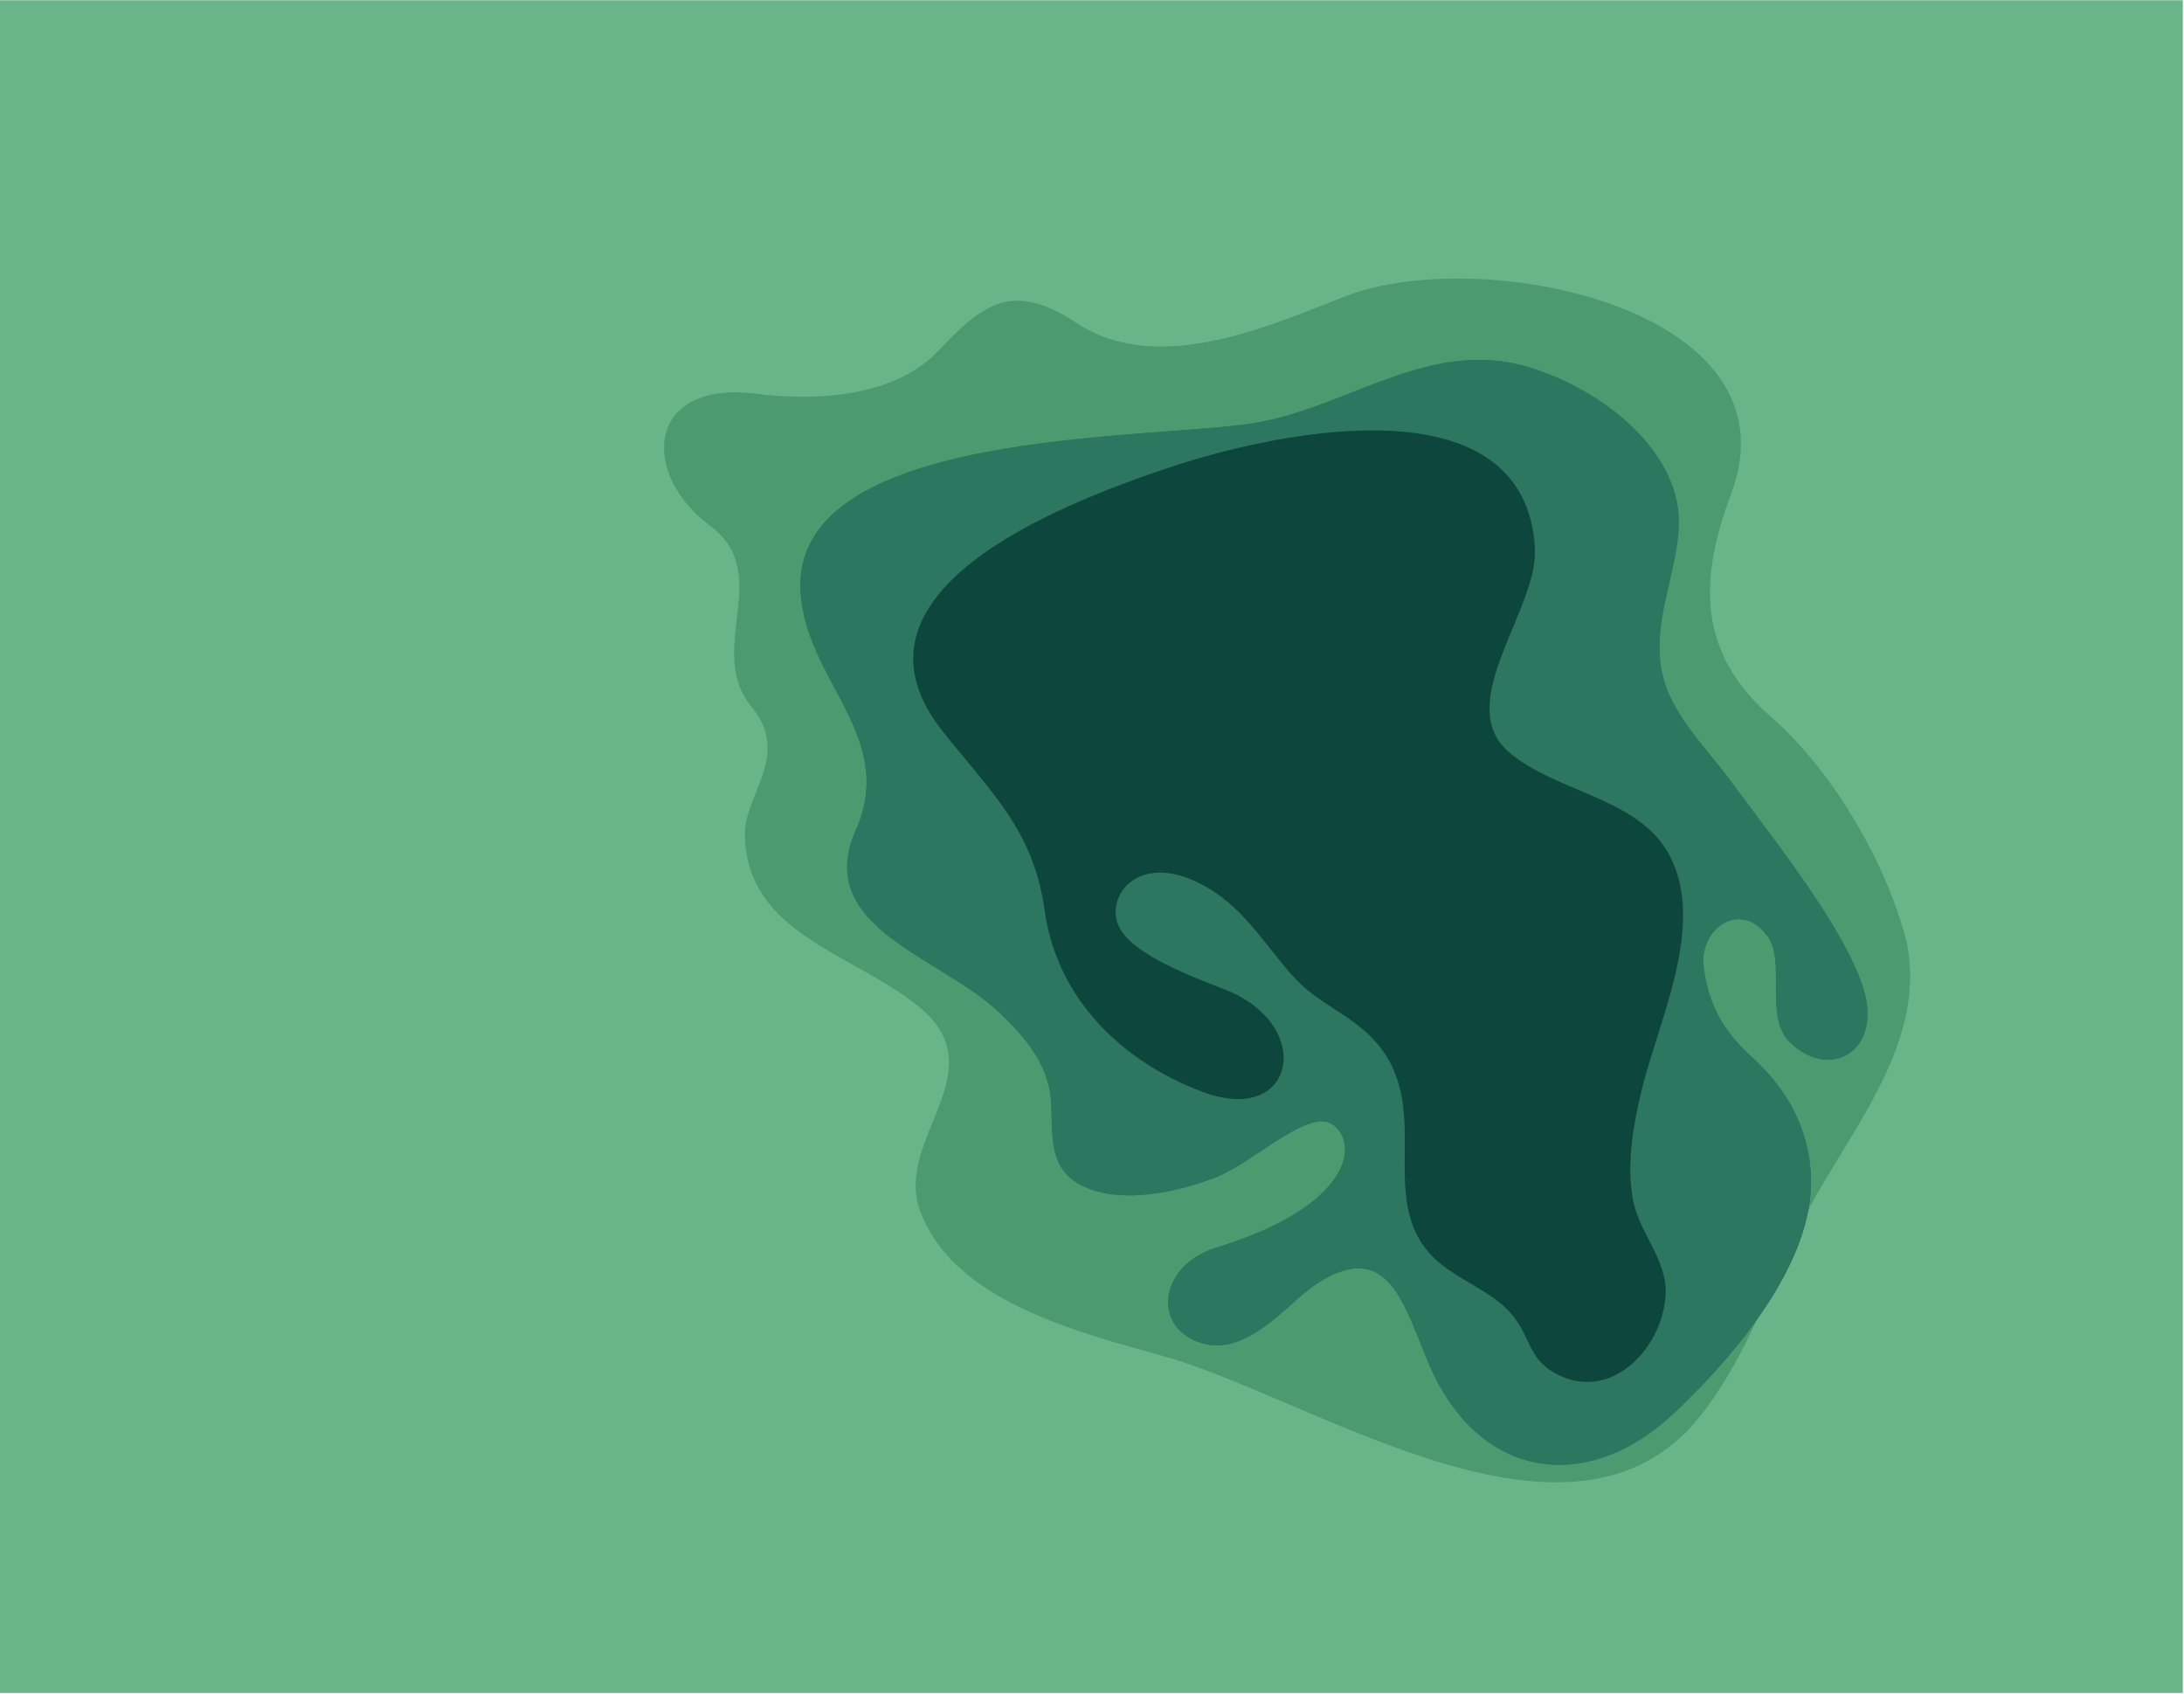 <?xml version="1.0" encoding="UTF-8" standalone="no"?><!DOCTYPE svg PUBLIC "-//W3C//DTD SVG 1.1//EN" "http://www.w3.org/Graphics/SVG/1.1/DTD/svg11.dtd"><svg width="100%" height="100%" viewBox="0 0 8780 6809" version="1.1" xmlns="http://www.w3.org/2000/svg" xmlns:xlink="http://www.w3.org/1999/xlink" xml:space="preserve" xmlns:serif="http://www.serif.com/" style="fill-rule:evenodd;clip-rule:evenodd;stroke-linejoin:round;stroke-miterlimit:2;"><rect id="Page-6" serif:id="Page 6" x="0" y="1.036" width="8775.21" height="6804.62" style="fill:none;"/><clipPath id="_clip1"><rect x="0" y="1.036" width="8775.21" height="6804.62"/></clipPath><g clip-path="url(#_clip1)"><g id="Layer-1" serif:id="Layer 1"><rect x="0" y="1.049" width="8775.21" height="6804.61" style="fill:#6ab489;"/><path d="M6145.75,3321.41c-95.342,-441.109 -453.65,-651.734 -725.042,-933.446c-116.629,-121.25 -245.67,-384.142 -98.004,-648.075c50.996,-91.463 306.425,-101.392 215.517,156.792c-93.567,265 19.512,490.762 127.712,505.916c187.138,26.134 232.367,-187.629 195.563,-443.721c-73.613,-512.712 -312.188,-813.229 -600.417,-1019.17c-411.537,-293.7 -795.121,-409.204 -1244.34,-199.625c-276.713,129.091 -468.284,286.929 -764.067,336.583c-133.921,22.475 -346.779,-75.258 -453.208,-161.496c-216.85,-175.608 -384.029,141.638 -631.917,197.559c-392.012,87.804 -745,-267.592 -815.95,283.27c-64.3,500.688 451.433,720.713 405.758,1198.42c-44.791,467.242 -187.137,770.896 62.971,1211.46c94.9,167.766 290,300.52 333.917,500.17c49.221,223.692 12.858,469.334 -133.479,587.971c-121.504,98.275 -335.25,78.942 -479.813,315.192c-97.558,159.404 40.796,511.146 358.309,332.917c195.116,-109.755 139.687,-277 318.841,-408.184c164.521,-120.729 464.738,70.034 630.146,130.138c806.638,294.771 1561.39,1298.75 2456.72,739.537c463.408,-289.546 27.5,-1029.08 230.15,-1461.3c200.883,-429.096 736.571,-640.242 610.633,-1220.9c-59.425,-274.396 23.054,105.042 -0.004,-0.012" style="fill:#6ab489;fill-rule:nonzero;"/><path d="M7670.58,3810.39c-74.358,-319.863 -295.213,-706.092 -552.692,-930.304c-297.987,-259.23 -285.225,-557.138 -158.704,-894.246c280.783,-746.85 -1006.05,-1007.13 -1551.53,-794.409c-304.646,118.634 -752.458,321.413 -1076.52,108.709c-260.254,-170.909 -374.583,-84.667 -562.679,113.937c-164.804,172.992 -470,202.263 -722.5,169.334c-452.25,-59.059 -471.671,322.466 -193.108,528.387c264.695,195.996 -22.196,497.038 169.245,730.654c160.925,195.992 -33.295,351.217 -27.745,519.513c12.204,394.066 430.612,466.716 698.633,684.133c318.517,257.663 -98.221,530.488 5,817.917c130.958,364.808 627.05,488.671 978.862,587.45c609.846,171.95 1644.2,890.062 2159.17,239.896c197.546,-249.825 285.225,-550.867 431.721,-824.734c184.229,-344.416 488.333,-690.412 393.429,-1097.02c3.333,14.634 26.633,117.084 9.433,40.763c-33.308,-141.617 26.621,115.525 -0.012,0.021" style="fill:#4c9a70;fill-rule:nonzero;"/><path d="M6955.3,3136.7c-106.542,-144.25 -251.929,-278.563 -278.559,-459.404c-27.75,-185.538 58.263,-363.238 71.58,-545.638c22.75,-310.971 -305.755,-566.546 -603.75,-655.917c-397.859,-119.679 -727.48,164.638 -1104.26,225.263c-420.625,67.942 -1852.85,19.862 -1822.35,672.642c17.204,360.62 389.546,585.883 223.075,961.666c-174.796,395.642 341.25,507.5 582.084,740.063c100.995,97.733 190.333,204.875 201.433,344.421c10.542,127 -18.867,274.387 125.417,346.512c157.037,78.396 389.545,24.583 541.037,-35c146.496,-57.5 367.35,-274.383 463.333,-212.717c110.984,71.08 86.013,328.217 -462.795,495.988c-231.396,70.554 -264.692,320.9 -62.15,384.142c182.566,57.504 347.375,-158.363 452.25,-229.963c342.379,-234.142 376.229,173.517 506.633,404.525c218.079,386.758 617.617,411.317 938.908,109.754c247.5,-232.054 566.009,-608.879 553.246,-951.208c-7.212,-196.513 -96.554,-355.417 -242.5,-487.083c-138.729,-125.417 -174.796,-248.78 -189.225,-359.584c-18.867,-144.25 140.946,-271.775 254.704,-124.912c81.017,105.05 -16.666,329.787 96,433.791c164.254,151.567 364.584,26.667 293.546,-213.237c-71.037,-239.904 -346.767,-585.917 -537.658,-844.104" style="fill:#2d7760;fill-rule:nonzero;"/><path d="M6955.3,3136.7c-106.542,-144.25 -251.929,-278.563 -278.559,-459.404c-27.75,-185.538 58.263,-363.238 71.58,-545.638c22.75,-310.971 -305.755,-566.546 -603.75,-655.917c-397.859,-119.679 -727.48,164.638 -1104.26,225.263c-420.625,67.942 -1852.85,19.862 -1822.35,672.642c17.204,360.62 389.546,585.883 223.075,961.666c-174.796,395.642 341.25,507.5 582.084,740.063c100.995,97.733 190.333,204.875 201.433,344.421c10.542,127 -18.867,274.387 125.417,346.512c157.037,78.396 389.545,24.583 541.037,-35c146.496,-57.5 367.35,-274.383 463.333,-212.717c110.984,71.08 86.013,328.217 -462.795,495.988c-231.396,70.554 -264.692,320.9 -62.15,384.142c182.566,57.504 347.375,-158.363 452.25,-229.963c342.379,-234.142 376.229,173.517 506.633,404.525c218.079,386.758 617.617,411.317 938.908,109.754c247.5,-232.054 566.009,-608.879 553.246,-951.208c-7.212,-196.513 -96.554,-355.417 -242.5,-487.083c-138.729,-125.417 -174.796,-248.78 -189.225,-359.584c-18.867,-144.25 140.946,-271.775 254.704,-124.912c81.017,105.05 -16.666,329.787 96,433.791c164.254,151.567 364.584,26.667 293.546,-213.237c-71.037,-239.904 -346.767,-585.917 -537.658,-844.104" style="fill:#2d7760;fill-rule:nonzero;"/><path d="M6708.98,3433.36c-124.859,-227.346 -449.48,-247.208 -639.805,-407.137c-234.166,-195.992 115.417,-575.417 101.55,-821.596c-38.3,-677.863 -1025.48,-474.029 -1467.74,-326.113c-461.671,154.167 -1355.65,508.009 -911.167,1064.1c201.437,251.913 364.021,399.821 408.412,720.725c46.613,335.538 294.105,600 637.592,726.996c368.467,136.408 448.921,-263.933 96,-408.708c-122.083,-49.65 -384.554,-140.067 -437.262,-260.8c-57.159,-130.138 102.654,-324.038 388.987,-132.75c135.417,90.416 217.525,234.666 323.517,348.079c88.225,94.583 215.854,142.158 306.304,235.712c263.029,270.73 7.217,641.28 245.833,881.175c92.121,92.5 236.396,133.796 316.855,231.534c82.683,100.346 63.816,188.15 199.216,248.254c213.084,94.075 411.184,-123.338 418.954,-333.446c5.005,-136.937 -107.65,-245.121 -131.512,-376.825c-26.079,-144.771 -0,-293.204 33.85,-434.837c66.037,-280.663 264.691,-673.163 110.417,-954.342c-25.525,-46.013 27.745,51.2 -0.001,-0.021" style="fill:#0d463d;fill-rule:nonzero;"/></g></g></svg>